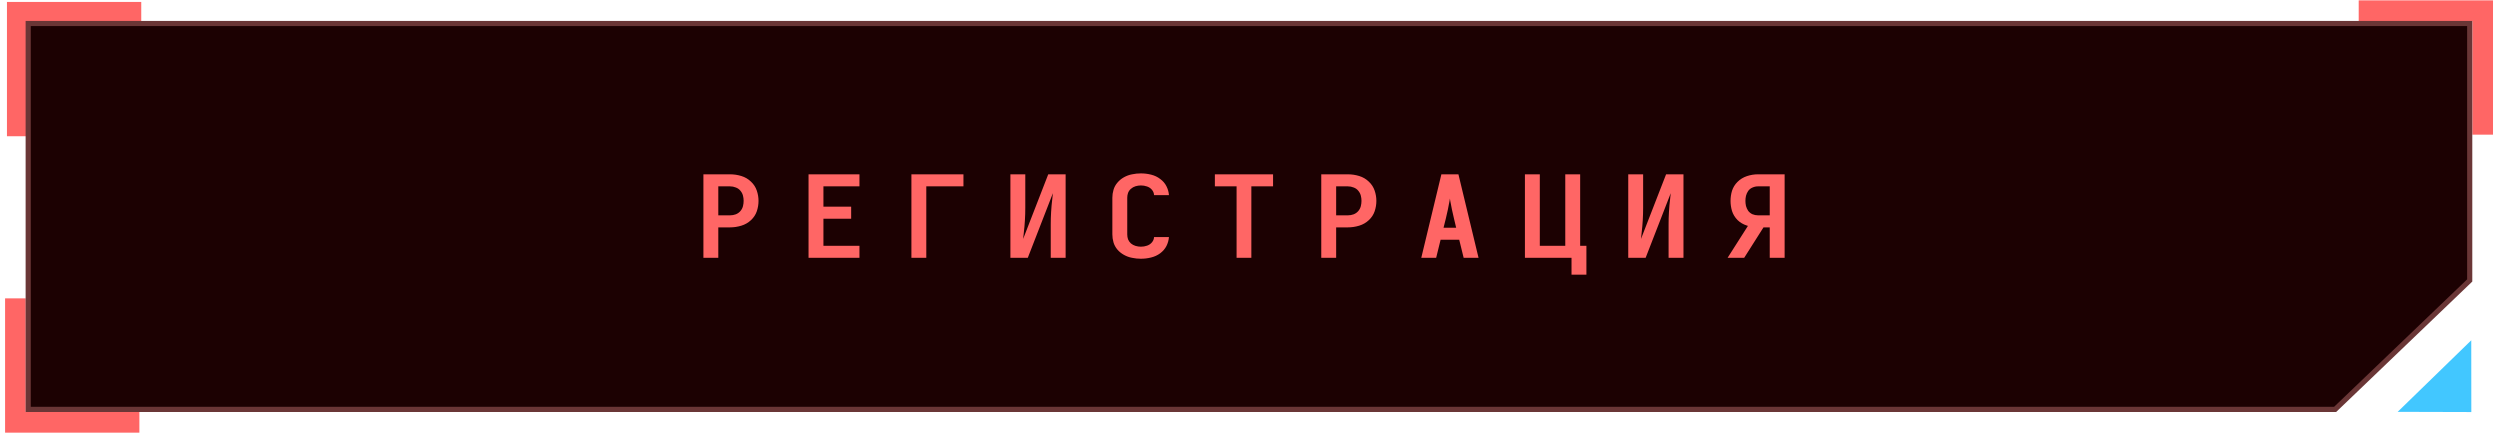 <?xml version="1.0" encoding="UTF-8"?> <svg xmlns="http://www.w3.org/2000/svg" width="242" height="42" viewBox="0 0 242 42" fill="none"><path d="M13.673 0.188V2.188H2.673V13.188H0.673V0.188H13.673Z" fill="#FF6665"></path><path d="M13.492 41.881V39.881H2.492V28.881H0.492V41.881H13.492Z" fill="#FF6665"></path><path d="M241.323 13.035H239.323V2.035H228.323V0.035H241.323V13.035Z" fill="#FF6665"></path><path d="M239.068 2.275V27.148L226.038 39.631H2.73V2.275H239.068Z" fill="#1C0102" stroke="#6A3636" stroke-width="0.5"></path><path d="M239.224 39.886L239.218 32.94L232.095 39.866L239.224 39.886Z" fill="#42C7FF"></path><path d="M68.09 24.958V16.873H70.664C71.038 16.873 71.405 16.928 71.764 17.038C72.124 17.148 72.435 17.331 72.699 17.588C72.963 17.837 73.15 18.127 73.26 18.457C73.37 18.78 73.425 19.11 73.425 19.447C73.425 19.784 73.37 20.118 73.26 20.448C73.15 20.771 72.963 21.057 72.699 21.306C72.435 21.555 72.124 21.735 71.764 21.845C71.405 21.955 71.038 22.01 70.664 22.01H69.531V24.958H68.09ZM69.531 20.844H70.664C70.862 20.844 71.049 20.811 71.225 20.745C71.409 20.672 71.559 20.565 71.676 20.426C71.793 20.287 71.874 20.133 71.918 19.964C71.962 19.788 71.984 19.616 71.984 19.447C71.984 19.271 71.962 19.099 71.918 18.93C71.874 18.761 71.793 18.607 71.676 18.468C71.559 18.321 71.409 18.215 71.225 18.149C71.049 18.076 70.862 18.039 70.664 18.039H69.531V20.844ZM78.267 24.958V16.873H83.195V18.039H79.708V20.008H82.392V21.174H79.708V23.792H83.195V24.958H78.267ZM88.224 24.958V16.873H93.262V18.039H89.665V24.958H88.224ZM97.807 24.958V16.873H99.248V20.107C99.248 20.914 99.2 21.72 99.105 22.527C99.076 22.732 99.053 22.934 99.039 23.132L101.47 16.873H102.625H103.153V24.958H101.712V21.724C101.712 20.917 101.76 20.111 101.855 19.304C101.884 19.099 101.906 18.897 101.921 18.699L99.49 24.958H98.335H97.807ZM110.437 25.046C110.151 25.046 109.868 25.017 109.59 24.958C109.311 24.907 109.047 24.811 108.798 24.672C108.548 24.533 108.336 24.36 108.16 24.155C107.984 23.942 107.859 23.711 107.786 23.462C107.712 23.205 107.676 22.949 107.676 22.692V19.139C107.676 18.882 107.712 18.629 107.786 18.38C107.859 18.123 107.984 17.892 108.16 17.687C108.336 17.474 108.548 17.298 108.798 17.159C109.047 17.02 109.311 16.924 109.59 16.873C109.868 16.814 110.151 16.785 110.437 16.785C110.774 16.785 111.104 16.825 111.427 16.906C111.757 16.987 112.05 17.126 112.307 17.324C112.571 17.515 112.772 17.749 112.912 18.028C113.051 18.299 113.132 18.585 113.154 18.886H111.713C111.705 18.703 111.639 18.534 111.515 18.38C111.39 18.226 111.229 18.116 111.031 18.05C110.84 17.984 110.642 17.951 110.437 17.951C110.268 17.951 110.096 17.977 109.92 18.028C109.751 18.079 109.601 18.164 109.469 18.281C109.344 18.391 109.252 18.523 109.194 18.677C109.142 18.824 109.117 18.978 109.117 19.139V22.692C109.117 22.853 109.142 23.011 109.194 23.165C109.252 23.312 109.344 23.444 109.469 23.561C109.601 23.671 109.751 23.752 109.92 23.803C110.096 23.854 110.268 23.88 110.437 23.88C110.642 23.88 110.84 23.847 111.031 23.781C111.229 23.715 111.39 23.605 111.515 23.451C111.639 23.297 111.705 23.128 111.713 22.945H113.154C113.132 23.246 113.051 23.535 112.912 23.814C112.772 24.085 112.571 24.32 112.307 24.518C112.05 24.709 111.757 24.844 111.427 24.925C111.104 25.006 110.774 25.046 110.437 25.046ZM119.701 24.958V18.039H117.6V16.873H123.232V18.039H121.131V24.958H119.701ZM127.898 24.958V16.873H130.472C130.846 16.873 131.212 16.928 131.572 17.038C131.931 17.148 132.243 17.331 132.507 17.588C132.771 17.837 132.958 18.127 133.068 18.457C133.178 18.78 133.233 19.11 133.233 19.447C133.233 19.784 133.178 20.118 133.068 20.448C132.958 20.771 132.771 21.057 132.507 21.306C132.243 21.555 131.931 21.735 131.572 21.845C131.212 21.955 130.846 22.01 130.472 22.01H129.339V24.958H127.898ZM129.339 20.844H130.472C130.67 20.844 130.857 20.811 131.033 20.745C131.216 20.672 131.366 20.565 131.484 20.426C131.601 20.287 131.682 20.133 131.726 19.964C131.77 19.788 131.792 19.616 131.792 19.447C131.792 19.271 131.77 19.099 131.726 18.93C131.682 18.761 131.601 18.607 131.484 18.468C131.366 18.321 131.216 18.215 131.033 18.149C130.857 18.076 130.67 18.039 130.472 18.039H129.339V20.844ZM137.579 24.958L139.526 16.873H141.176L143.123 24.958H141.682L141.253 23.209H139.449L139.02 24.958H137.579ZM139.735 22.043H140.956L140.747 21.163C140.608 20.591 140.487 20.015 140.384 19.436C140.37 19.363 140.359 19.289 140.351 19.216C140.344 19.289 140.333 19.363 140.318 19.436C140.216 20.015 140.095 20.591 139.955 21.163L139.735 22.043ZM152.123 26.586V24.958H147.613V16.873H149.054V23.792H151.518V16.873H152.959V23.792H153.564V26.586H152.123ZM157.614 24.958V16.873H159.055V20.107C159.055 20.914 159.008 21.72 158.912 22.527C158.883 22.732 158.861 22.934 158.846 23.132L161.277 16.873H162.432H162.96V24.958H161.519V21.724C161.519 20.917 161.567 20.111 161.662 19.304C161.692 19.099 161.714 18.897 161.728 18.699L159.297 24.958H158.142H157.614ZM167.23 24.958L169.199 21.867L169.1 21.834C168.748 21.724 168.444 21.544 168.187 21.295C167.938 21.038 167.762 20.749 167.659 20.426C167.564 20.103 167.516 19.777 167.516 19.447C167.516 19.11 167.564 18.783 167.659 18.468C167.762 18.145 167.938 17.859 168.187 17.61C168.444 17.353 168.748 17.166 169.1 17.049C169.452 16.932 169.811 16.873 170.178 16.873H172.752V24.958H171.311V22.01H170.706L168.836 24.958H167.23ZM170.178 20.844H171.311V18.039H170.178C169.987 18.039 169.804 18.079 169.628 18.16C169.459 18.233 169.324 18.343 169.221 18.49C169.126 18.629 169.056 18.783 169.012 18.952C168.975 19.113 168.957 19.278 168.957 19.447C168.957 19.608 168.975 19.773 169.012 19.942C169.056 20.103 169.126 20.257 169.221 20.404C169.324 20.543 169.459 20.653 169.628 20.734C169.804 20.807 169.987 20.844 170.178 20.844Z" fill="#FF6665"></path></svg> 